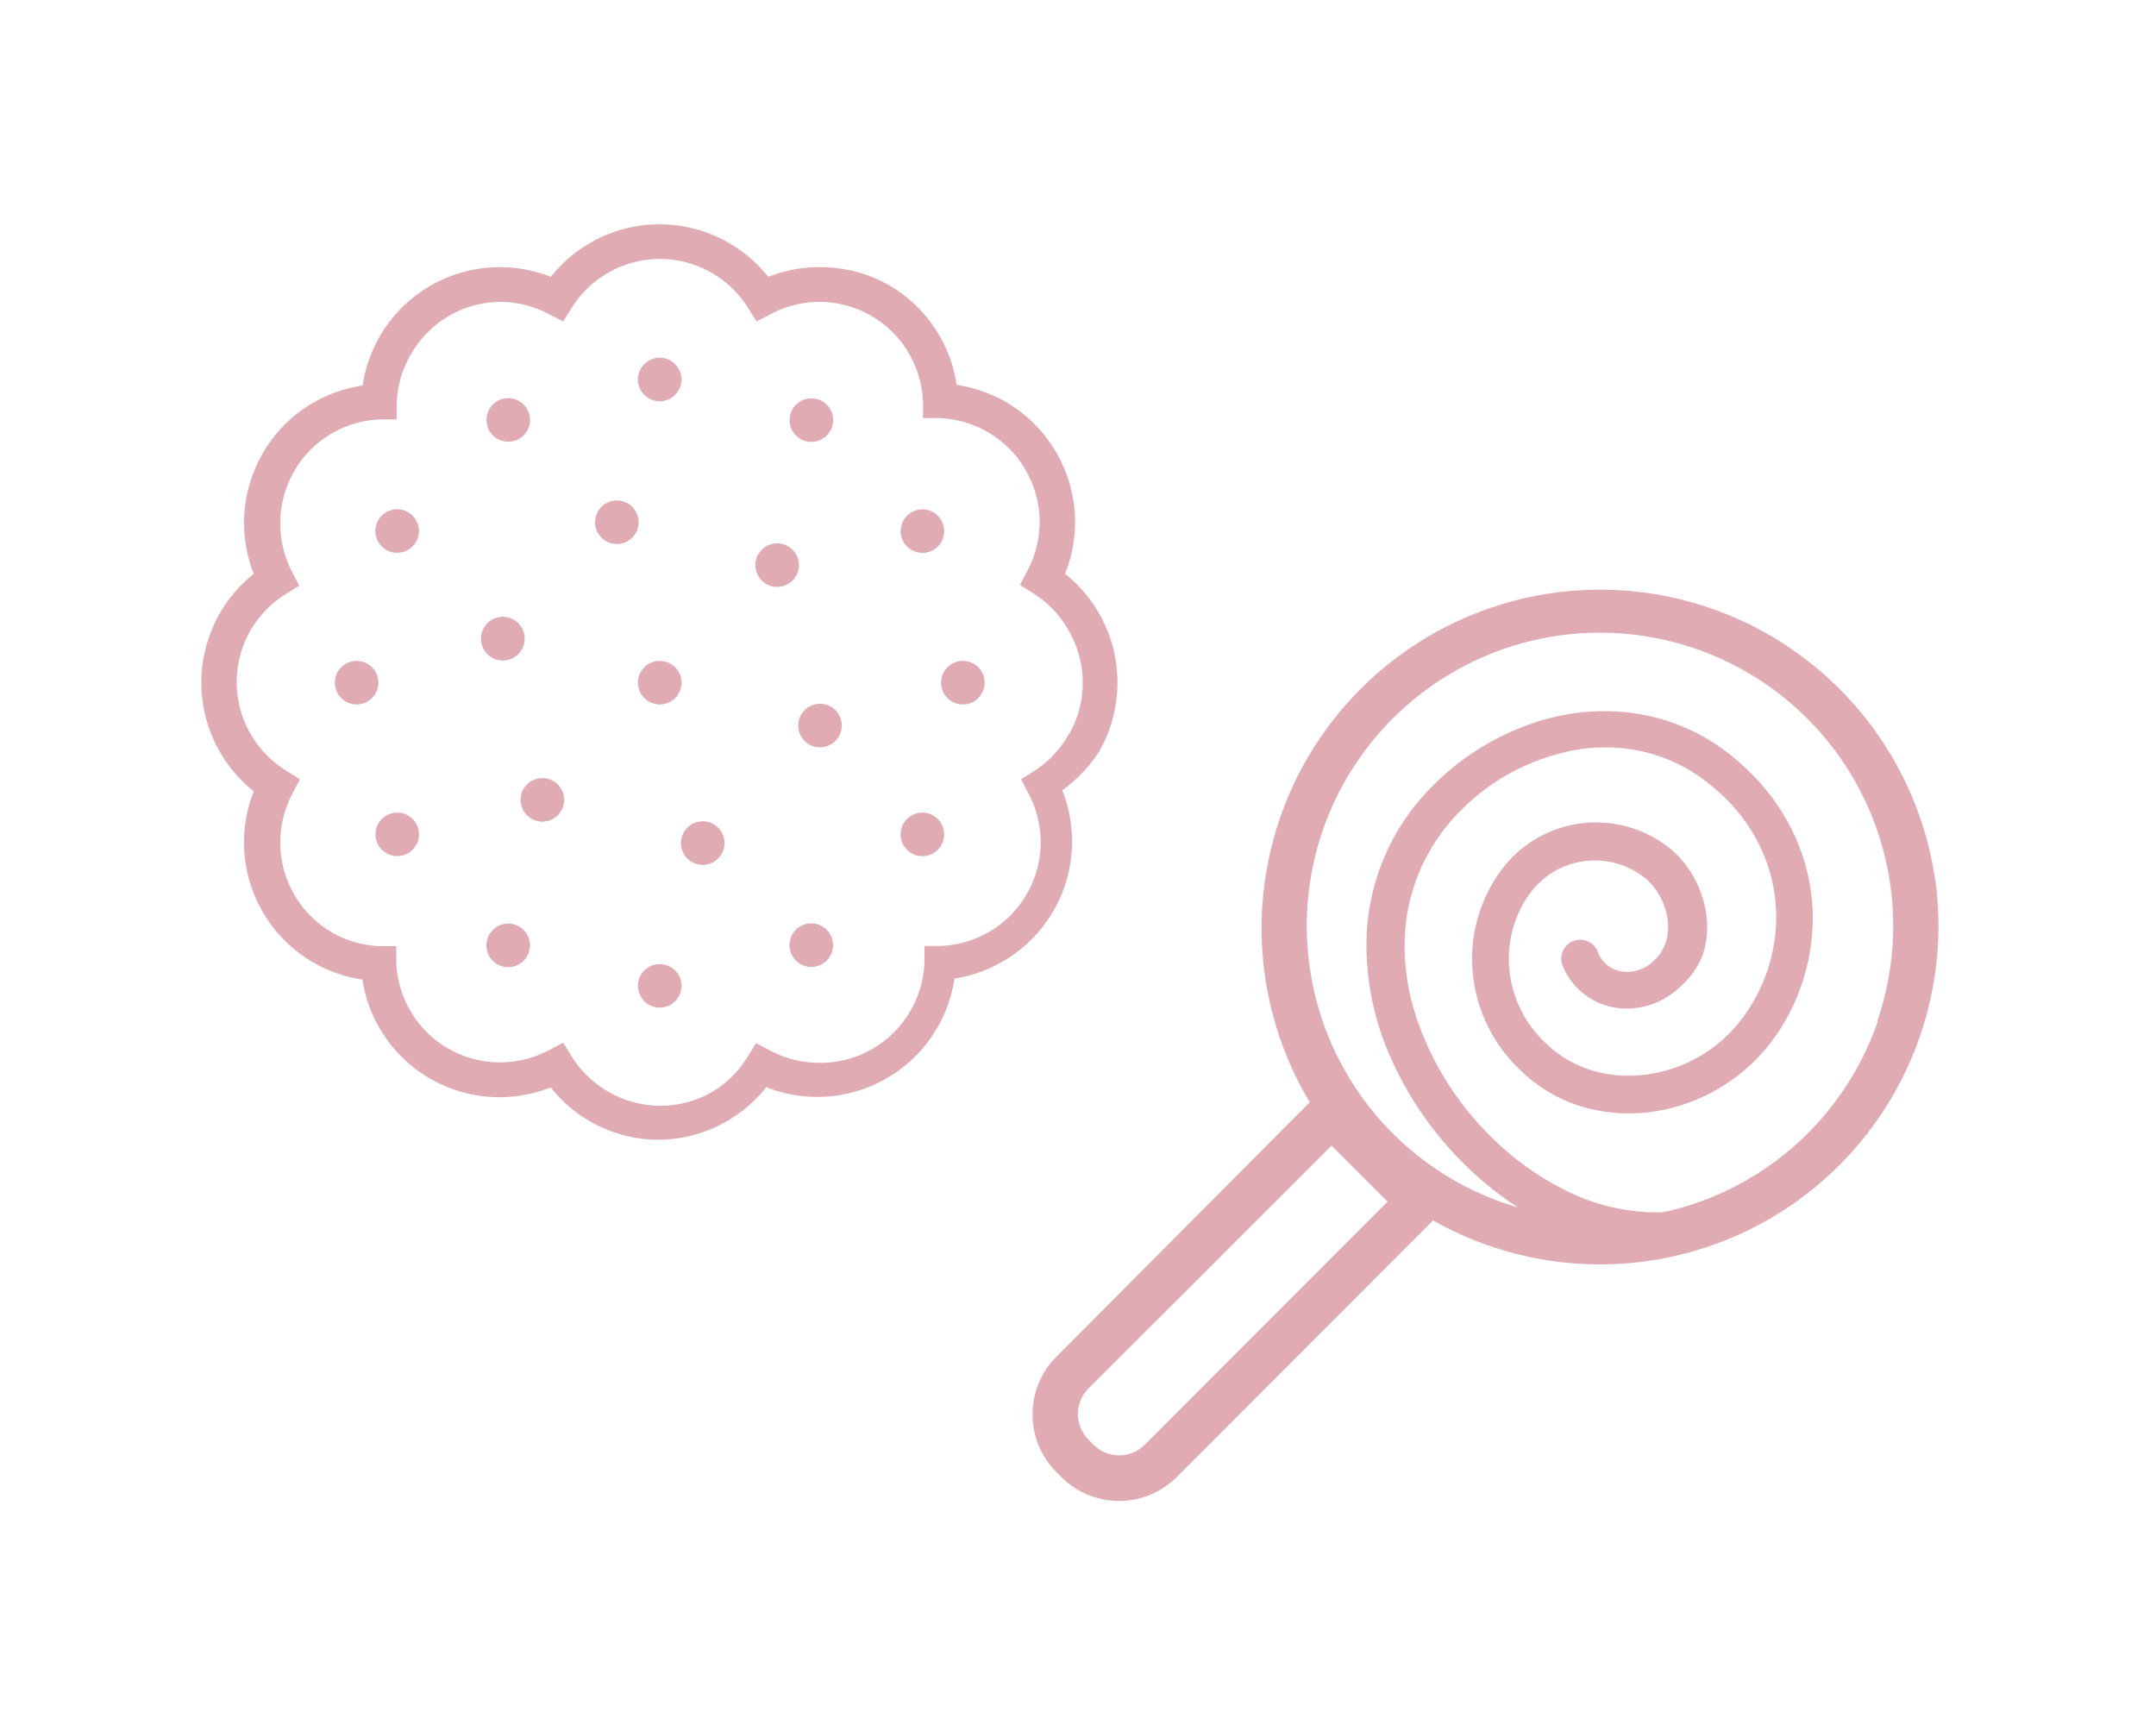 <svg xmlns="http://www.w3.org/2000/svg" viewBox="0 0 100 80"><defs><style>.cls-1{fill:none;}.cls-2{opacity:0.8;}.cls-3{fill:#d896a0;}</style></defs><title>toubun@2x</title><g id="レイヤー_2" data-name="レイヤー 2"><g id="contents"><rect class="cls-1" width="100" height="80"/><g class="cls-2"><path class="cls-3" d="M89.75,40.77a15.7,15.7,0,1,0-29,10.35L49,62.92a3.78,3.78,0,0,0,0,5.35l.23.23a3.78,3.78,0,0,0,5.35,0L66.47,56.6a15.84,15.84,0,0,0,2.62,1.18,15.7,15.7,0,0,0,20.67-17ZM53.1,67a1.68,1.68,0,0,1-2.38,0l-.23-.23a1.68,1.68,0,0,1,0-2.38L61.76,53.13l2.6,2.6Zm34-19.64a13.67,13.67,0,0,1-3.25,5.2,13.52,13.52,0,0,1-6.71,3.66h-.61a9.47,9.47,0,0,1-3.89-1,13.27,13.27,0,0,1-3.54-2.56,13.92,13.92,0,0,1-3.49-5.74,10.51,10.51,0,0,1-.46-3.21,8.84,8.84,0,0,1,.63-3.15,8.93,8.93,0,0,1,2-3,10,10,0,0,1,5.36-2.79,8,8,0,0,1,3,.07,7.57,7.57,0,0,1,2.87,1.31,9.32,9.32,0,0,1,1.06.91,8,8,0,0,1,1.65,2.38,7.53,7.53,0,0,1,.62,3.91,7.85,7.85,0,0,1-1.38,3.67A6.62,6.62,0,0,1,76,49.87a5.87,5.87,0,0,1-2.2-.24,5.27,5.27,0,0,1-1.93-1.09l-.26-.24A5.38,5.38,0,0,1,70,44.89a5.16,5.16,0,0,1,1-3.51,3.82,3.82,0,0,1,.34-.39,3.73,3.73,0,0,1,4.88-.33,2.56,2.56,0,0,1,.27.23,3,3,0,0,1,.59.85,2.9,2.9,0,0,1,.28,1.49,2.18,2.18,0,0,1-.18.68,2,2,0,0,1-.41.59,2.19,2.19,0,0,1-.24.21,1.76,1.76,0,0,1-1.14.36,1.42,1.42,0,0,1-1.31-1,.88.88,0,0,0-1.64.61,3.17,3.17,0,0,0,2.87,2.09,3.51,3.51,0,0,0,2.27-.71,4.09,4.09,0,0,0,.43-.37A3.75,3.75,0,0,0,79,44.22a4.31,4.31,0,0,0,0-2.47,4.83,4.83,0,0,0-1.22-2.11,4.35,4.35,0,0,0-.45-.39,5.48,5.48,0,0,0-7.17.49,5.55,5.55,0,0,0-.5.58A6.91,6.91,0,0,0,68.3,45a7.13,7.13,0,0,0,2.1,4.52l.33.31A7,7,0,0,0,73.3,51.3a7.8,7.8,0,0,0,4.28.07,8.41,8.41,0,0,0,3.82-2.19,8.28,8.28,0,0,0,.93-1.1A9.55,9.55,0,0,0,84.06,42a9.25,9.25,0,0,0-.8-3.2,9.76,9.76,0,0,0-2-2.89A11,11,0,0,0,80,34.81a9.32,9.32,0,0,0-3.52-1.61,10.07,10.07,0,0,0-5.41.35,11.9,11.9,0,0,0-4.56,2.84,10.39,10.39,0,0,0-3.13,7.31,12.88,12.88,0,0,0,1.2,5.52,16.07,16.07,0,0,0,3.26,4.69A15.55,15.55,0,0,0,70.41,56l-.63-.2a13.6,13.6,0,1,1,17.29-8.43Z"/></g><g class="cls-2"><path class="cls-3" d="M51,28.49a6.47,6.47,0,0,0-1.6-1.88A6.42,6.42,0,0,0,49,21h0a6.41,6.41,0,0,0-2.3-2.33,6.48,6.48,0,0,0-2.33-.82,6.42,6.42,0,0,0-3.15-4.63h0A6.42,6.42,0,0,0,38,12.39a6.49,6.49,0,0,0-2.37.45,6.43,6.43,0,0,0-10.08,0,6.49,6.49,0,0,0-2.37-.45,6.43,6.43,0,0,0-6.36,5.49,6.49,6.49,0,0,0-2.33.82,6.45,6.45,0,0,0-3.17,5.54,6.48,6.48,0,0,0,.45,2.37,6.47,6.47,0,0,0-1.6,1.88,6.45,6.45,0,0,0,0,6.33,6.5,6.5,0,0,0,1.6,1.88,6.42,6.42,0,0,0,.41,5.58l-.1-.18.1.18a6.42,6.42,0,0,0,4.63,3.15,6.43,6.43,0,0,0,8.73,5,6.42,6.42,0,0,0,5,2.43,6.43,6.43,0,0,0,5-2.44,6.49,6.49,0,0,0,2.37.45,6.42,6.42,0,0,0,3.21-.86h0a6.42,6.42,0,0,0,3.15-4.63,6.43,6.43,0,0,0,5-8.73A6.52,6.52,0,0,0,51,34.82a6.45,6.45,0,0,0,0-6.33ZM49.6,34A4.84,4.84,0,0,1,48,35.74l-.64.4.35.67a4.84,4.84,0,0,1,.56,2.26,4.82,4.82,0,0,1-2.36,4.13,4.84,4.84,0,0,1-2.27.67l-.76,0,0,.76a4.84,4.84,0,0,1-.67,2.28A4.81,4.81,0,0,1,38,49.29a4.85,4.85,0,0,1-2.26-.56l-.67-.35-.4.64A4.85,4.85,0,0,1,33,50.66a4.81,4.81,0,0,1-4.73,0A4.85,4.85,0,0,1,26.52,49l-.4-.64-.67.35a4.86,4.86,0,0,1-2.26.56,4.81,4.81,0,0,1-4.14-2.36,4.85,4.85,0,0,1-.67-2.28l0-.75-.76,0a4.84,4.84,0,0,1-2.28-.67A4.82,4.82,0,0,1,13,39.07a4.85,4.85,0,0,1,.56-2.26l.35-.67-.64-.4A4.85,4.85,0,0,1,11.6,34a4.82,4.82,0,0,1,0-4.73,4.85,4.85,0,0,1,1.64-1.71l.64-.4-.35-.67A4.85,4.85,0,0,1,13,24.25a4.81,4.81,0,0,1,4.64-4.8l.76,0,0-.76a4.84,4.84,0,0,1,.67-2.28A4.82,4.82,0,0,1,23.19,14a4.85,4.85,0,0,1,2.26.56l.67.35.4-.64a4.84,4.84,0,0,1,1.72-1.64,4.82,4.82,0,0,1,4.73,0,4.85,4.85,0,0,1,1.72,1.64l.4.64.67-.35A4.84,4.84,0,0,1,38,14a4.81,4.81,0,0,1,4.14,2.36,4.84,4.84,0,0,1,.67,2.27l0,.76.76,0a4.83,4.83,0,0,1,2.28.67,4.77,4.77,0,0,1,1.72,1.74h0a4.77,4.77,0,0,1,.65,2.4,4.85,4.85,0,0,1-.56,2.26l-.35.67.64.4A4.84,4.84,0,0,1,49.6,29.3a4.82,4.82,0,0,1,0,4.73Z"/><circle class="cls-3" cx="30.6" cy="17.6" r="1.01"/><circle class="cls-3" cx="30.6" cy="45.72" r="1.01"/><circle class="cls-3" cx="28.61" cy="24.22" r="1.01" transform="translate(-5.28 8.2) rotate(-14.95)"/><circle class="cls-3" cx="32.59" cy="39.1" r="1.01" transform="translate(-9 9.76) rotate(-14.99)"/><circle class="cls-3" cx="23.16" cy="29.67" r="1.01" transform="matrix(0.26, -0.97, 0.97, 0.26, -11.48, 44.37)"/><circle class="cls-3" cx="38.04" cy="33.65" r="1.01" transform="translate(-4.31 61.69) rotate(-75.01)"/><circle class="cls-3" cx="25.16" cy="37.1" r="1.01" transform="translate(-18.87 28.66) rotate(-45.01)"/><circle class="cls-3" cx="36.05" cy="26.21" r="1.01" transform="translate(-7.98 33.16) rotate(-44.99)"/><circle class="cls-3" cx="23.57" cy="19.48" r="1.01" transform="translate(-6.58 14.4) rotate(-30.02)"/><circle class="cls-3" cx="37.63" cy="43.84" r="1.01" transform="translate(-16.89 24.71) rotate(-30.03)"/><circle class="cls-3" cx="18.42" cy="24.63" r="1.01" transform="translate(-12.12 28.26) rotate(-59.99)"/><circle class="cls-3" cx="42.78" cy="38.69" r="1.01" transform="translate(-12.12 56.38) rotate(-59.98)"/><circle class="cls-3" cx="16.54" cy="31.66" r="1.01"/><circle class="cls-3" cx="44.66" cy="31.66" r="1.01"/><circle class="cls-3" cx="18.42" cy="38.69" r="1.01" transform="translate(-16.88 14.41) rotate(-30.02)"/><circle class="cls-3" cx="42.78" cy="24.63" r="1.01" transform="translate(-6.58 24.7) rotate(-30.01)"/><circle class="cls-3" cx="23.57" cy="43.84" r="1.01" transform="translate(-26.18 42.31) rotate(-59.97)"/><circle class="cls-3" cx="37.63" cy="19.48" r="1.01" transform="translate(1.94 42.32) rotate(-59.98)"/><circle class="cls-3" cx="30.6" cy="31.66" r="1.01"/></g></g></g></svg>